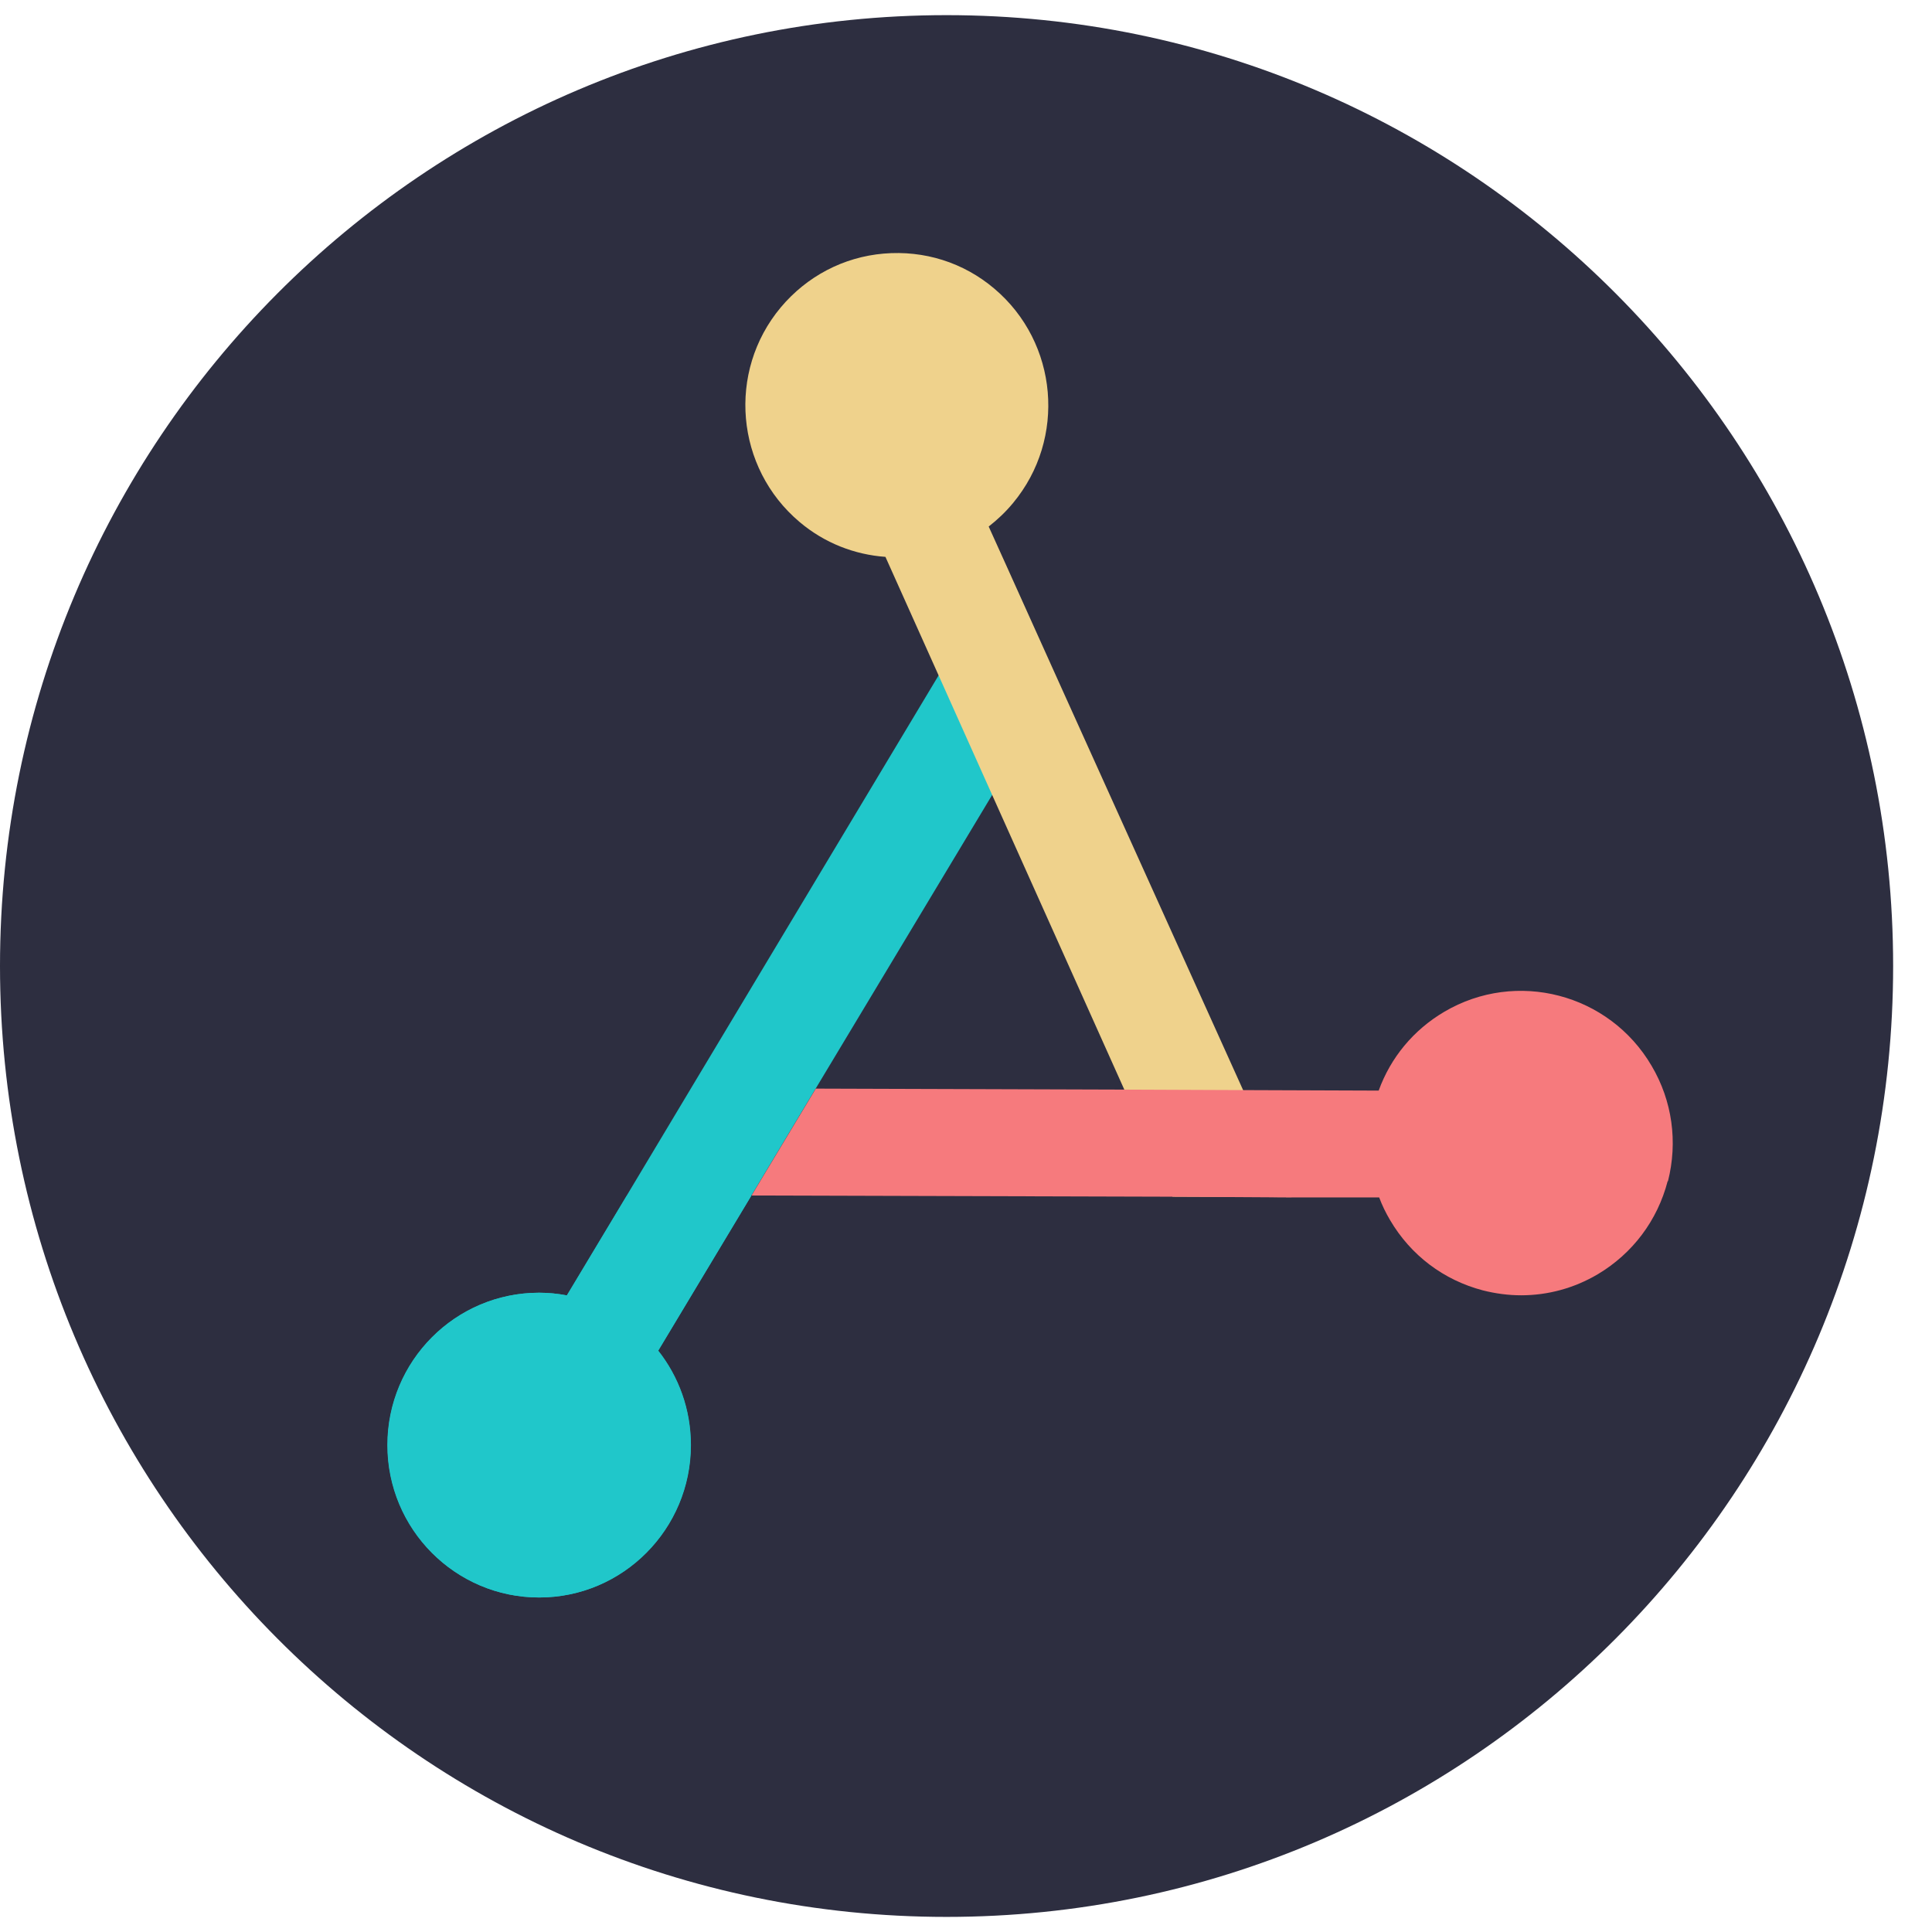 <svg width="43" height="43" viewBox="0 0 43 43" fill="none" xmlns="http://www.w3.org/2000/svg">
<path d="M21.067 42.664C32.703 42.664 42.135 33.189 42.135 21.5C42.135 9.812 32.703 0.337 21.067 0.337C9.432 0.337 0 9.812 0 21.5C0 33.189 9.432 42.664 21.067 42.664Z" fill="#2D2E40"/>
<path d="M23.576 15.207L22.081 17.695L18.152 24.232L16.722 26.611L14.647 30.062C15.102 30.639 15.373 31.368 15.373 32.163C15.373 34.03 13.861 35.554 11.997 35.554C10.133 35.554 8.621 34.035 8.621 32.163C8.621 30.29 10.133 28.772 11.997 28.772C12.208 28.772 12.414 28.793 12.615 28.831L13.948 26.611L15.373 24.232L20.883 15.044L22.373 12.562L23.566 15.207H23.576Z" fill="#20C7CA"/>
<path d="M14.652 30.062C15.107 30.639 15.378 31.369 15.378 32.163C15.378 34.031 13.867 35.555 12.003 35.555C10.139 35.555 8.627 34.036 8.627 32.163C8.627 30.291 10.139 28.772 12.003 28.772C12.214 28.772 12.42 28.794 12.62 28.832L13.953 26.611H16.722L14.647 30.068L14.652 30.062Z" fill="#20C7CA"/>
<path d="M28.745 26.645L26.096 26.634L25.023 24.25L22.081 17.69L20.894 15.04L19.707 12.394C19.024 12.345 18.352 12.089 17.794 11.616C16.369 10.413 16.18 8.274 17.377 6.842C17.957 6.151 18.77 5.721 19.669 5.644C20.569 5.568 21.441 5.84 22.129 6.423C23.554 7.626 23.738 9.765 22.546 11.197C22.384 11.393 22.2 11.567 22.005 11.719L22.384 12.557L23.576 15.203L27.667 24.261L28.745 26.645Z" fill="#EFD28C"/>
<path d="M37.117 26.287C36.89 27.163 36.337 27.898 35.562 28.36C35.036 28.671 34.451 28.829 33.855 28.829C33.573 28.829 33.286 28.791 33.005 28.72C32.132 28.491 31.401 27.941 30.94 27.158C30.843 26.994 30.761 26.826 30.696 26.651H28.745L26.096 26.635L16.727 26.608L18.157 24.229L25.028 24.251L27.673 24.262L30.685 24.273C30.951 23.538 31.46 22.923 32.143 22.52C33.747 21.573 35.817 22.112 36.76 23.723C37.22 24.501 37.345 25.416 37.123 26.292L37.117 26.287Z" fill="#F67A7D"/>
</svg>
